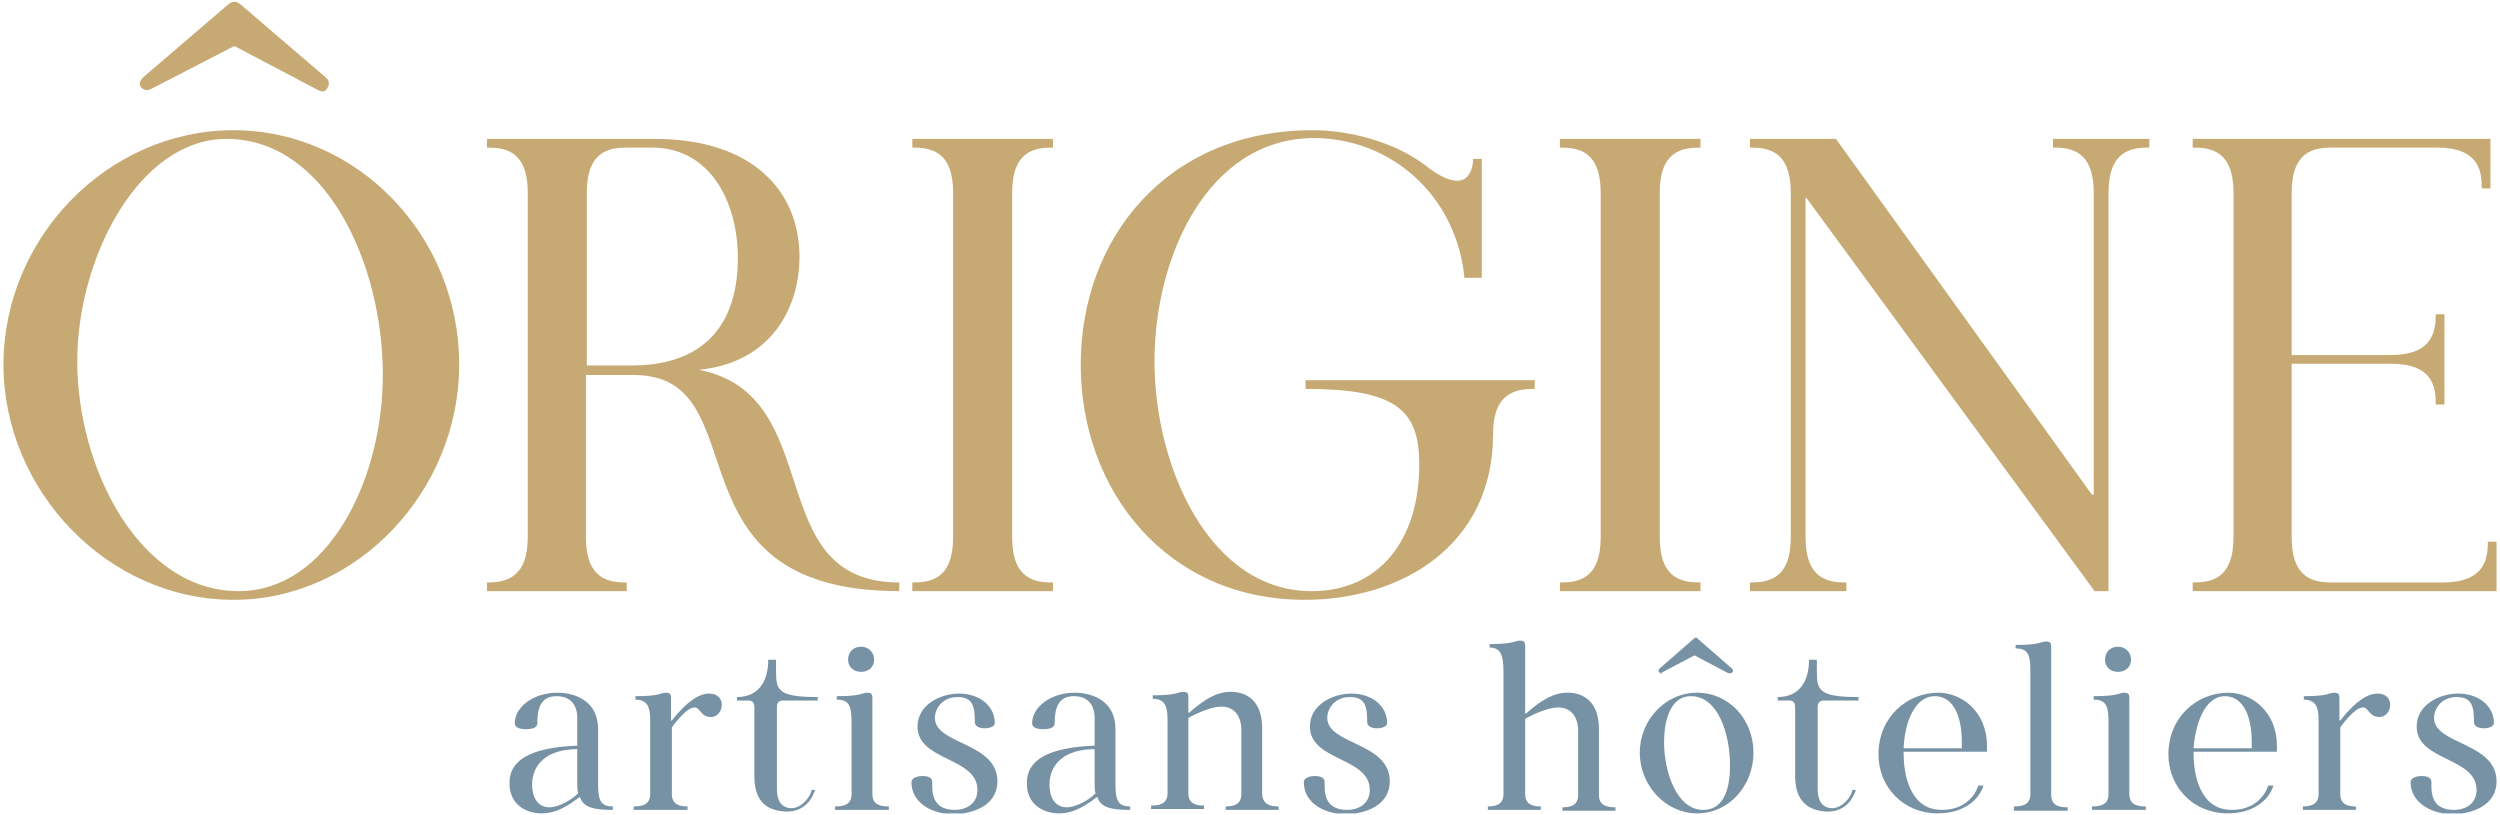 <?xml version="1.0" encoding="utf-8"?>
<!-- Generator: Adobe Illustrator 18.1.1, SVG Export Plug-In . SVG Version: 6.00 Build 0)  -->
<svg version="1.1" id="Calque_1" xmlns="http://www.w3.org/2000/svg" xmlns:xlink="http://www.w3.org/1999/xlink" x="0px" y="0px"
	 viewBox="0 0 288 93.9" enable-background="new 0 0 288 93.9" xml:space="preserve">
<g>
	<defs>
		<rect id="SVGID_1_" x="0.4" y="0.1" width="287.2" height="93.6"/>
	</defs>
	<clipPath id="SVGID_2_">
		<use xlink:href="#SVGID_1_"  overflow="visible"/>
	</clipPath>
	<path clip-path="url(#SVGID_2_)" fill="#7892A5" d="M66.5,85.9v-3.2c0-1.4-0.7-2.5-2.4-2.5c-1.8,0-2.2,1.4-2.2,3.1
		c0,0.5-0.5,0.7-1.3,0.7c-0.8,0-1.3-0.2-1.3-0.7c0-1.8,2.1-3.5,4.9-3.5c2,0,4.7,0.9,4.7,4.2v6.3c0,1.9,0.3,2.6,1.7,2.6v0.4
		c-2.3,0-3.4-0.3-3.8-1.5h0c-1.2,0.9-2.6,1.9-4.4,1.9c-1.9,0-3.7-1.1-3.7-3.4C58.6,87.6,61.1,86.1,66.5,85.9 M63.3,93
		c1.1,0,2.6-0.9,3.3-1.6c-0.1-0.4-0.1-0.9-0.1-1.5v-3.6c-3.3,0-5.2,1.6-5.2,4.1C61.3,91.8,61.9,93,63.3,93"/>
	<path clip-path="url(#SVGID_2_)" fill="#7892A5" d="M73,92.9c0.8,0,1.9-0.1,1.9-1.4v-8.6c0-1.4-0.3-2.3-1.7-2.3v-0.4
		c2.9,0,2.9-0.4,3.5-0.4c0.5,0,0.6,0.2,0.6,0.6V83h0.1c1.8-2.3,3.2-3.1,4.3-3.1c2.1,0,1.7,2.7,0.2,2.7c-1.2,0-1.2-1.1-1.9-1.1
		c-1,0-2.6,2.3-2.6,2.3v7.7c0,1.3,1.1,1.4,1.8,1.4v0.4H73V92.9z"/>
	<path clip-path="url(#SVGID_2_)" fill="#7892A5" d="M86.9,89.4v-7.9c0-0.4-0.1-0.8-0.7-0.8h-1.3v-0.4c2.4,0,3.6-1.7,3.6-4.3h0.9
		v1.3c0,2.2,0.2,3,4.8,3v0.4h-4c-0.6,0-0.7,0.4-0.7,0.8v9.4c0,1.3,0.5,2.2,1.7,2.2c1,0,2.1-1.1,2.3-2.1h0.4
		c-0.3,0.9-1.1,2.5-3.3,2.5C88.6,93.4,86.9,92.6,86.9,89.4"/>
	<path clip-path="url(#SVGID_2_)" fill="#7892A5" d="M96.2,92.9c0.8,0,1.9-0.1,1.9-1.4v-8.3c0-1.9-0.3-2.6-1.7-2.6v-0.4
		c2.9,0,2.9-0.4,3.5-0.4c0.5,0,0.6,0.2,0.6,0.6v11.1c0,1.3,1.1,1.4,1.9,1.4v0.4h-6.2V92.9z M97.7,76c0-0.9,0.6-1.5,1.5-1.5
		c0.8,0,1.5,0.6,1.5,1.5c0,0.8-0.6,1.4-1.5,1.4C98.3,77.4,97.7,76.8,97.7,76"/>
	<path clip-path="url(#SVGID_2_)" fill="#7892A5" d="M105,90.1c0-0.4,0.5-0.7,1.3-0.7c0.8,0,1.1,0.3,1.1,0.7c0,0.9-0.2,3.2,2.6,3.2
		c1.3,0,2.6-0.7,2.6-2.3c0-3.8-6.9-3.3-6.9-7.3c0-2.5,2.6-3.8,4.8-3.8c2.3,0,4.1,1.4,4.1,3.4c0,0.4-0.6,0.6-1.2,0.6
		c-0.5,0-1.1-0.2-1.1-0.7c0-1.8-0.2-2.9-2-2.9c-1.8,0-2.6,1.4-2.6,2.4c0,3.1,7.2,2.8,7.2,7.3c0,2.9-3,3.8-5.2,3.8
		C107,93.7,105,92.3,105,90.1"/>
	<path clip-path="url(#SVGID_2_)" fill="#7892A5" d="M126.1,85.9v-3.2c0-1.4-0.7-2.5-2.4-2.5c-1.8,0-2.2,1.4-2.2,3.1
		c0,0.5-0.5,0.7-1.3,0.7c-0.8,0-1.3-0.2-1.3-0.7c0-1.8,2.1-3.5,4.9-3.5c2,0,4.7,0.9,4.7,4.2v6.3c0,1.9,0.3,2.6,1.7,2.6v0.4
		c-2.3,0-3.4-0.3-3.8-1.5h0c-1.2,0.9-2.6,1.9-4.4,1.9c-1.9,0-3.7-1.1-3.7-3.4C118.2,87.6,120.7,86.1,126.1,85.9 M122.9,93
		c1.1,0,2.6-0.9,3.3-1.6c-0.1-0.4-0.1-0.9-0.1-1.5v-3.6c-3.3,0-5.2,1.6-5.2,4.1C120.9,91.8,121.5,93,122.9,93"/>
	<path clip-path="url(#SVGID_2_)" fill="#7892A5" d="M147.3,92.9v0.4h-6.1v-0.4c0.7,0,1.8-0.1,1.8-1.4v-7.4c0-1.6-0.8-2.7-2.3-2.7
		c-1.5,0-3.8,1.3-3.8,1.3v8.7c0,1.3,1.1,1.4,1.8,1.4v0.4h-6.1v-0.4c0.8,0,1.9-0.1,1.9-1.4v-8.6c0-1.4-0.3-2.3-1.7-2.3v-0.4
		c2.9,0,2.9-0.4,3.5-0.4c0.5,0,0.6,0.2,0.6,0.6v1.8h0.1c1.8-1.6,3.2-2.4,4.8-2.4c1.9,0,3.6,1.1,3.6,4.2v7.6
		C145.5,92.8,146.5,92.9,147.3,92.9"/>
	<path clip-path="url(#SVGID_2_)" fill="#7892A5" d="M150.2,90.1c0-0.4,0.5-0.7,1.3-0.7c0.8,0,1.1,0.3,1.1,0.7
		c0,0.9-0.2,3.2,2.6,3.2c1.3,0,2.6-0.7,2.6-2.3c0-3.8-6.9-3.3-6.9-7.3c0-2.5,2.6-3.8,4.8-3.8c2.3,0,4.1,1.4,4.1,3.4
		c0,0.4-0.6,0.6-1.2,0.6c-0.5,0-1.1-0.2-1.1-0.7c0-1.8-0.2-2.9-2-2.9c-1.8,0-2.6,1.4-2.6,2.4c0,3.1,7.2,2.8,7.2,7.3
		c0,2.9-3,3.8-5.2,3.8C152.2,93.7,150.2,92.3,150.2,90.1"/>
	<path clip-path="url(#SVGID_2_)" fill="#7892A5" d="M171.3,92.9c0.8,0,1.9-0.1,1.9-1.4V77.4c0-1.9-0.3-2.8-1.6-2.8v-0.4
		c2.8,0,2.9-0.4,3.5-0.4c0.5,0,0.6,0.2,0.6,0.6v7.8h0.1c1.8-1.6,3.2-2.4,4.8-2.4c1.9,0,3.6,1.1,3.6,4.2v7.6c0,1.3,1.1,1.4,1.9,1.4
		v0.4h-6.1v-0.4c0.7,0,1.8-0.1,1.8-1.4v-7.4c0-1.6-0.8-2.7-2.3-2.7c-1.5,0-3.8,1.3-3.8,1.3v8.7c0,1.3,1.1,1.4,1.8,1.4v0.4h-6.1V92.9
		z"/>
	<path clip-path="url(#SVGID_2_)" fill="#7892A5" d="M188.9,86.7c0-3.7,2.9-6.9,6.6-6.9c3.7,0,6.5,3.1,6.5,6.9c0,3.8-2.8,7-6.5,7
		C191.9,93.7,188.9,90.5,188.9,86.7 M191.1,77.4c-0.1-0.1,0-0.3,0.1-0.4l3.9-3.4c0.2-0.2,0.4-0.2,0.5,0l3.9,3.4
		c0.2,0.2,0.2,0.4,0,0.5c-0.1,0.1-0.2,0.1-0.5,0l-3.8-2l-3.8,2C191.5,77.7,191.3,77.6,191.1,77.4 M199.3,88.2c0-3.7-1.4-8-4.5-8
		c-2.6,0-3.1,3.3-3.1,5.3c0,3.5,1.5,7.8,4.5,7.8C198.9,93.3,199.3,90.2,199.3,88.2"/>
	<path clip-path="url(#SVGID_2_)" fill="#7892A5" d="M206.8,89.4v-7.9c0-0.4-0.1-0.8-0.7-0.8h-1.3v-0.4c2.4,0,3.6-1.7,3.6-4.3h0.9
		v1.3c0,2.2,0.2,3,4.8,3v0.4h-4c-0.6,0-0.7,0.4-0.7,0.8v9.4c0,1.3,0.5,2.2,1.7,2.2c1,0,2.1-1.1,2.3-2.1h0.4
		c-0.3,0.9-1.1,2.5-3.3,2.5C208.6,93.4,206.8,92.6,206.8,89.4"/>
	<path clip-path="url(#SVGID_2_)" fill="#7892A5" d="M219.3,86.8c0,2.4,0.7,6.5,4.4,6.5c2.6,0,3.8-1.6,4.2-2.8h0.6
		c-0.5,1.6-2.2,3.2-5.3,3.2c-3.9,0-6.8-3-6.8-6.8c0-4.3,3.3-7.1,6.9-7.1c2.7,0,5.6,2.2,5.6,6.1v0.7h-9.6V86.8z M219.3,86.2h6.7v-0.7
		c0-3.4-1.2-5.3-3.1-5.3C220.5,80.2,219.4,83.4,219.3,86.2"/>
	<path clip-path="url(#SVGID_2_)" fill="#7892A5" d="M232,92.9c0.8,0,1.9-0.1,1.9-1.4V77.3c0-1.9-0.3-2.6-1.7-2.6v-0.4
		c2.9,0,2.9-0.4,3.5-0.4c0.5,0,0.6,0.2,0.6,0.6v17.1c0,1.3,1.1,1.4,1.9,1.4v0.4H232V92.9z"/>
	<path clip-path="url(#SVGID_2_)" fill="#7892A5" d="M241,92.9c0.8,0,1.9-0.1,1.9-1.4v-8.3c0-1.9-0.3-2.6-1.7-2.6v-0.4
		c2.9,0,2.9-0.4,3.5-0.4c0.5,0,0.6,0.2,0.6,0.6v11.1c0,1.3,1.1,1.4,1.9,1.4v0.4H241V92.9z M242.5,76c0-0.9,0.6-1.5,1.5-1.5
		c0.8,0,1.5,0.6,1.5,1.5c0,0.8-0.6,1.4-1.5,1.4C243.1,77.4,242.5,76.8,242.5,76"/>
	<path clip-path="url(#SVGID_2_)" fill="#7892A5" d="M252.7,86.8c0,2.4,0.7,6.5,4.4,6.5c2.6,0,3.8-1.6,4.2-2.8h0.6
		c-0.5,1.6-2.2,3.2-5.3,3.2c-3.9,0-6.8-3-6.8-6.8c0-4.3,3.3-7.1,6.9-7.1c2.7,0,5.6,2.2,5.6,6.1v0.7h-9.6V86.8z M252.7,86.2h6.7v-0.7
		c0-3.4-1.2-5.3-3.1-5.3C254,80.2,252.9,83.4,252.7,86.2"/>
	<path clip-path="url(#SVGID_2_)" fill="#7892A5" d="M265.2,92.9c0.8,0,1.9-0.1,1.9-1.4v-8.6c0-1.4-0.3-2.3-1.7-2.3v-0.4
		c2.9,0,2.9-0.4,3.5-0.4c0.5,0,0.6,0.2,0.6,0.6V83h0.1c1.8-2.3,3.2-3.1,4.3-3.1c2.1,0,1.7,2.7,0.2,2.7c-1.2,0-1.2-1.1-1.9-1.1
		c-1,0-2.6,2.3-2.6,2.3v7.7c0,1.3,1.1,1.4,1.8,1.4v0.4h-6.1V92.9z"/>
	<path clip-path="url(#SVGID_2_)" fill="#7892A5" d="M277.7,90.1c0-0.4,0.5-0.7,1.3-0.7c0.8,0,1.1,0.3,1.1,0.7
		c0,0.9-0.2,3.2,2.6,3.2c1.3,0,2.6-0.7,2.6-2.3c0-3.8-6.9-3.3-6.9-7.3c0-2.5,2.6-3.8,4.8-3.8c2.3,0,4.1,1.4,4.1,3.4
		c0,0.4-0.6,0.6-1.2,0.6c-0.5,0-1.1-0.2-1.1-0.7c0-1.8-0.2-2.9-2-2.9c-1.8,0-2.6,1.4-2.6,2.4c0,3.1,7.2,2.8,7.2,7.3
		c0,2.9-3,3.8-5.2,3.8C279.8,93.7,277.7,92.3,277.7,90.1"/>
	<path clip-path="url(#SVGID_2_)" fill="#C7AA73" d="M0.4,42c0-14.6,12-27,26.5-27c14.3,0,26,12.2,26,27c0,14.5-11.7,27.1-26,27.1
		C12.4,69.1,0.4,56.5,0.4,42 M44.1,43.2c0-12.9-6.6-27.2-18-27.2C16,16,8.9,29.7,8.9,41.6c0,12.4,7.2,26.5,18.6,26.5
		C37.7,68.1,44.1,55.4,44.1,43.2"/>
	<path clip-path="url(#SVGID_2_)" fill="#C7AA73" d="M56.1,67.1c2,0,4.7-0.4,4.7-5.2V22.2c0-4.9-2.7-5.2-4.7-5.2v-1h19.3
		c11.4,0,16.7,6.1,16.7,13.6c0,5.9-3.3,12.2-11.6,13c15,2.9,7,24.5,23.1,24.5v1c-27.6,0-15.8-24.9-30.6-24.9h-5.5v18.7
		c0,4.9,2.7,5.2,4.7,5.2v1H56.1V67.1z M72.8,42.1c7.3,0,12.2-3.7,12.2-12.4c0-6.3-3.1-12.7-9.9-12.7h-2.8c-2,0-4.7,0.3-4.7,5.2v19.9
		H72.8z"/>
	<path clip-path="url(#SVGID_2_)" fill="#C7AA73" d="M105.1,67.1c2,0,4.7-0.3,4.7-5.2V22.2c0-4.9-2.7-5.2-4.7-5.2v-1h16.2v1
		c-2,0-4.7,0.3-4.7,5.2v39.7c0,4.9,2.7,5.2,4.7,5.2v1h-16.2V67.1z"/>
	<path clip-path="url(#SVGID_2_)" fill="#C7AA73" d="M176.8,43.8v1c-2,0-4.8,0.3-4.8,5.2c0,12.9-10.6,19.1-21.7,19.1
		c-15.8,0-25.8-12.5-25.8-27.1c0-14.6,10-27,26.7-27c4.4,0,9.4,1.4,12.8,3.9c5,4,5.7,0.7,5.7-0.6h1V32h-2
		c-0.9-9.4-8.4-16.1-17.4-16.1C139.1,16,133,29.6,133,41.6c0,12.3,6.4,26.5,18.1,26.5c7.8,0,12.4-5.9,12.4-14.6
		c0-6.3-2.7-8.7-13.1-8.7v-1H176.8z"/>
	<path clip-path="url(#SVGID_2_)" fill="#C7AA73" d="M179.7,67.1c2,0,4.7-0.3,4.7-5.2V22.2c0-4.9-2.7-5.2-4.7-5.2v-1h16.2v1
		c-2,0-4.7,0.3-4.7,5.2v39.7c0,4.9,2.7,5.2,4.7,5.2v1h-16.2V67.1z"/>
	<path clip-path="url(#SVGID_2_)" fill="#C7AA73" d="M201.6,67.1c2,0,4.7-0.3,4.7-5.2V22.2c0-4.9-2.7-5.2-4.7-5.2V16h9.9l29.5,41
		h0.2V22.2c0-4.9-2.7-5.2-4.7-5.2v-1h11.1v1c-2,0-4.7,0.3-4.7,5.2v45.9h-1.6l-33.2-45.3l-0.1,0v39.1c0,4.9,2.7,5.2,4.7,5.2v1h-11.1
		V67.1z"/>
	<path clip-path="url(#SVGID_2_)" fill="#C7AA73" d="M252.6,67.1c2,0,4.7-0.3,4.7-5.2V22.2c0-4.9-2.7-5.2-4.7-5.2v-1h34.3v5.7h-1
		c0-2-0.3-4.7-5.2-4.7h-12c-2,0-4.7,0.3-4.7,5.2v18.7h11.4c4.9,0,5.2-2.8,5.2-4.7h1v10.4h-1c0-2-0.3-4.7-5.2-4.7H264v20
		c0,4.9,2.7,5.2,4.7,5.2h12.7c4.9,0,5.2-2.8,5.2-4.7h1v5.7h-35V67.1z"/>
	<path clip-path="url(#SVGID_2_)" fill="#C7AA73" d="M16.2,10c-0.2-0.3-0.1-0.7,0.3-1.1l9.8-8.4c0.5-0.4,0.9-0.4,1.4,0l9.8,8.4
		c0.5,0.4,0.5,0.9,0.1,1.4c-0.2,0.3-0.6,0.3-1.1,0L27,5.3l-9.5,4.9C17,10.5,16.5,10.4,16.2,10"/>
</g>
</svg>
